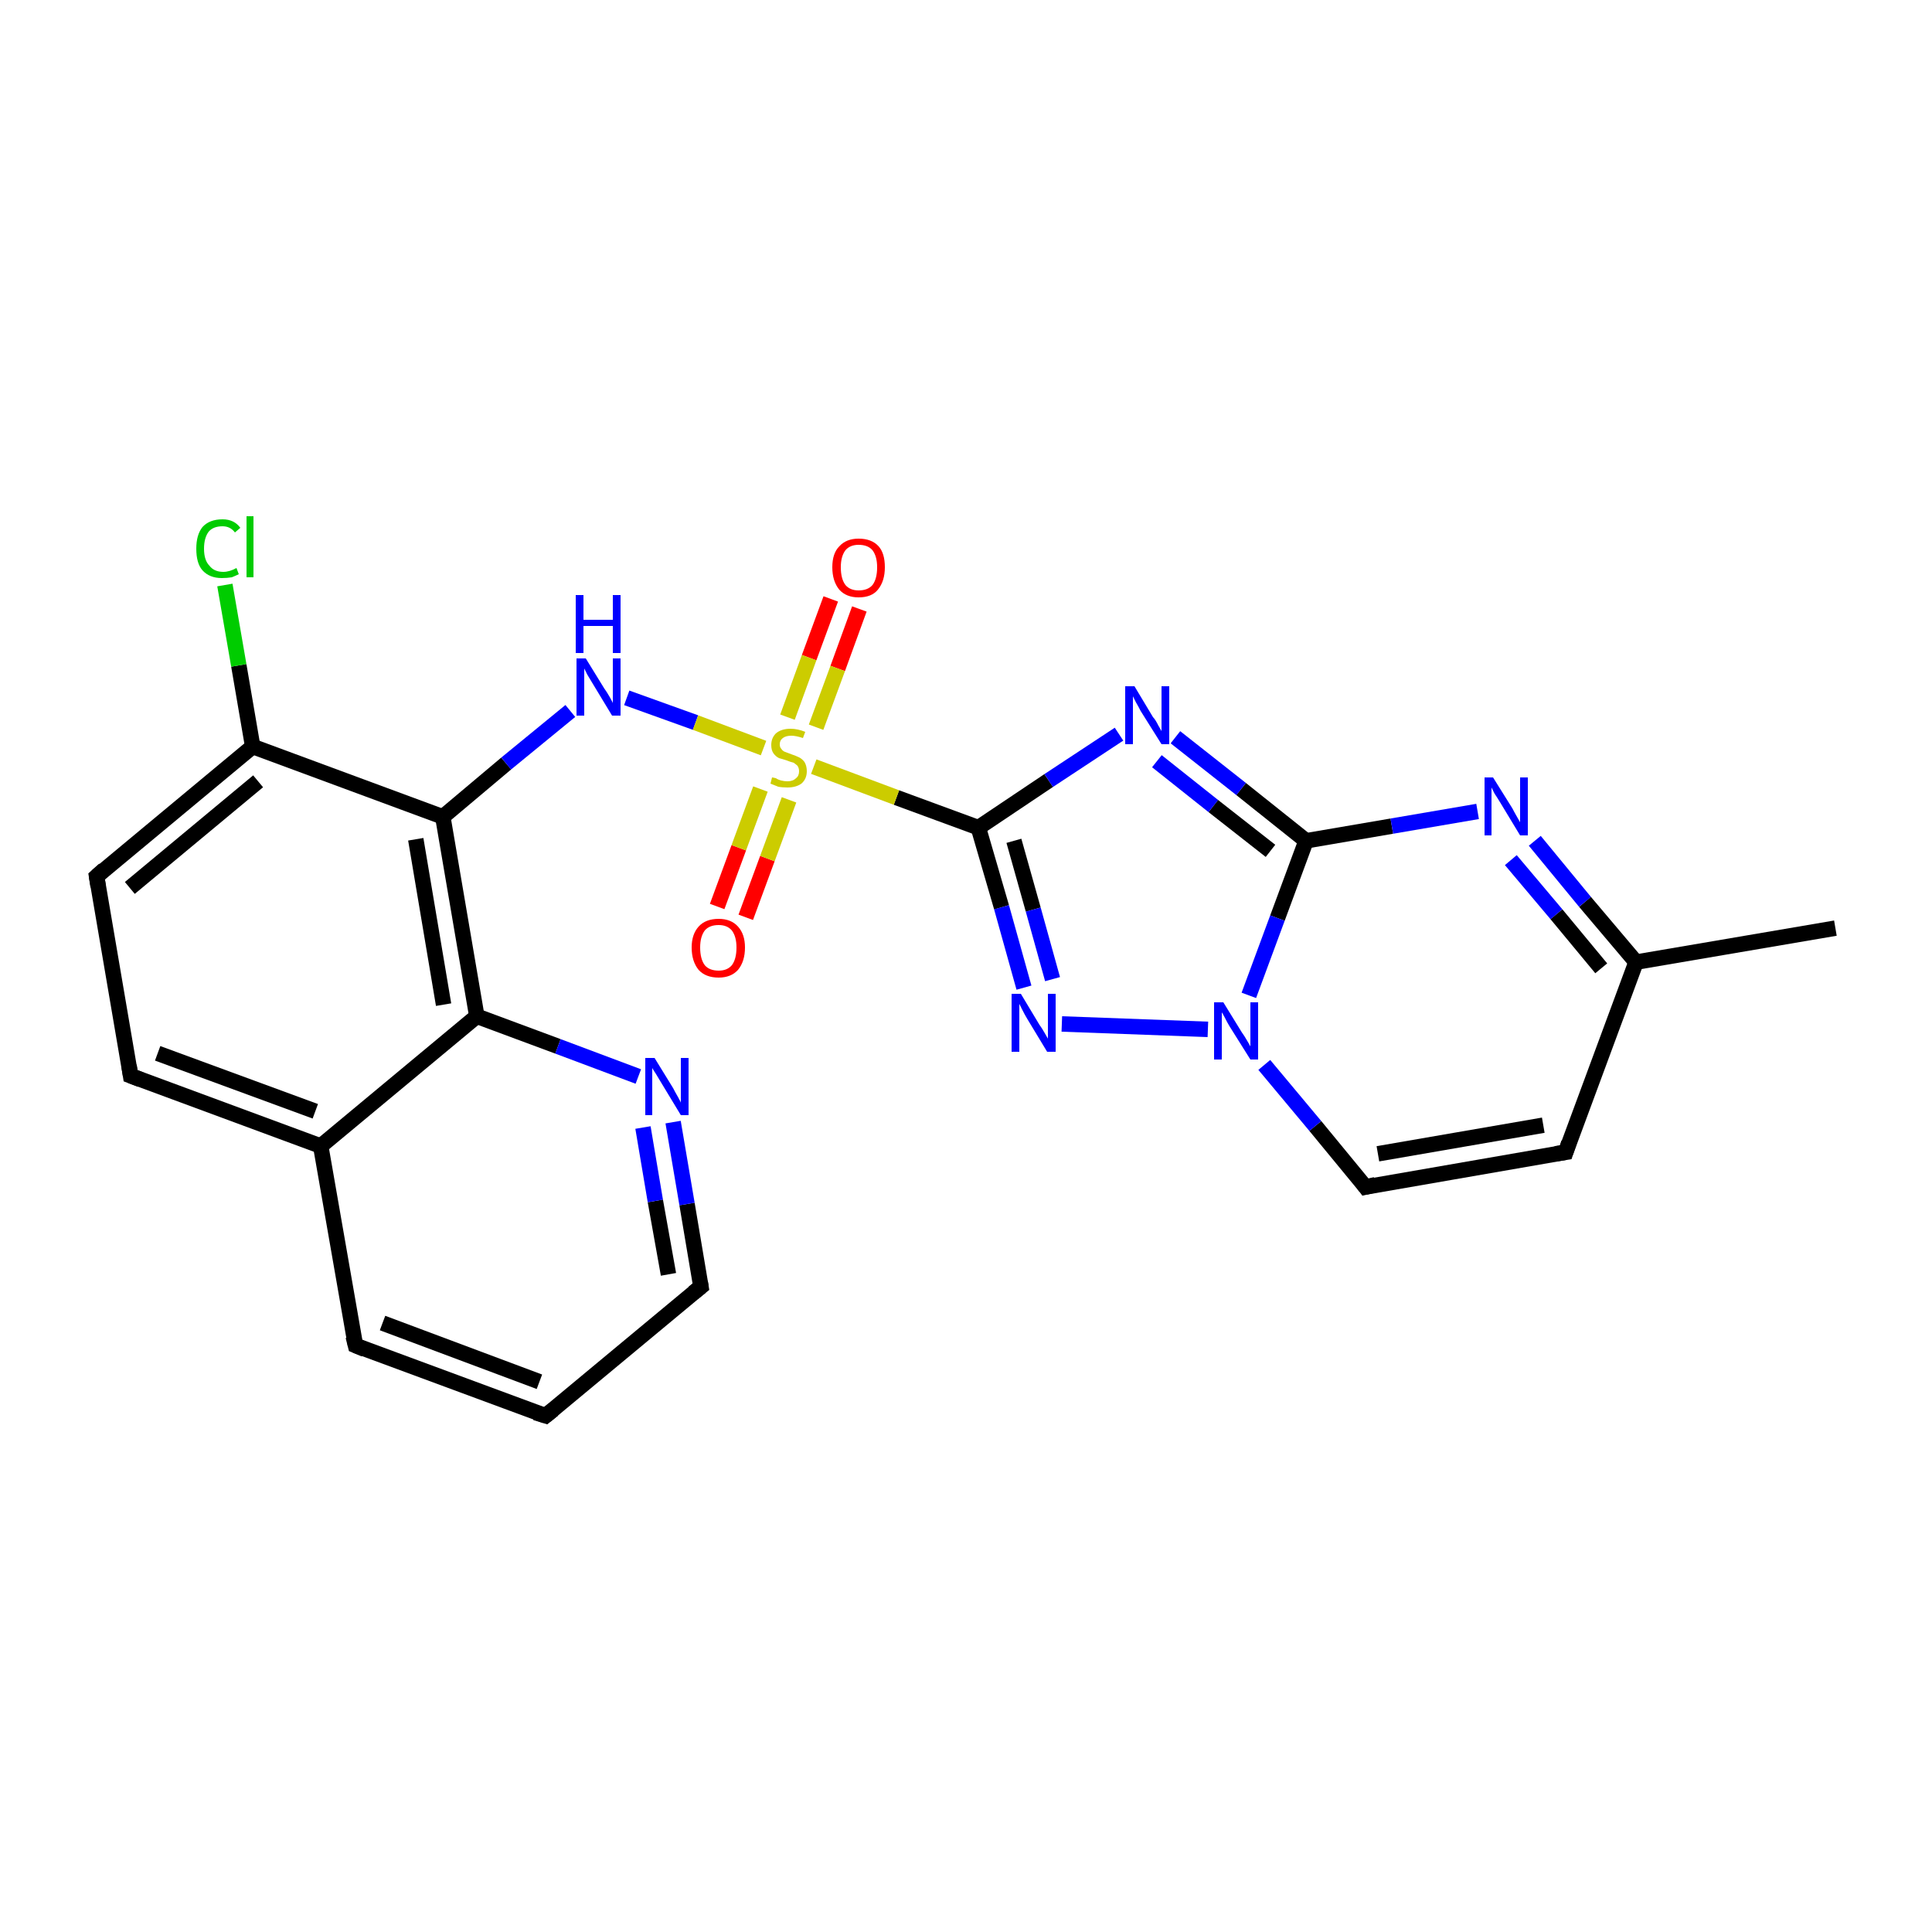 <?xml version='1.0' encoding='iso-8859-1'?>
<svg version='1.1' baseProfile='full'
              xmlns='http://www.w3.org/2000/svg'
                      xmlns:rdkit='http://www.rdkit.org/xml'
                      xmlns:xlink='http://www.w3.org/1999/xlink'
                  xml:space='preserve'
width='250px' height='250px' viewBox='0 0 250 250'>
<!-- END OF HEADER -->
<rect style='opacity:1.0;fill:#FFFFFF;stroke:none' width='250.0' height='250.0' x='0.0' y='0.0'> </rect>
<path class='bond-0 atom-0 atom-8' d='M 237.5,120.1 L 211.7,124.5' style='fill:none;fill-rule:evenodd;stroke:#000000;stroke-width:2.0px;stroke-linecap:butt;stroke-linejoin:miter;stroke-opacity:1' />
<path class='bond-1 atom-1 atom-2' d='M 70.6,183.2 L 46.0,174.1' style='fill:none;fill-rule:evenodd;stroke:#000000;stroke-width:2.0px;stroke-linecap:butt;stroke-linejoin:miter;stroke-opacity:1' />
<path class='bond-1 atom-1 atom-2' d='M 69.8,178.8 L 49.5,171.2' style='fill:none;fill-rule:evenodd;stroke:#000000;stroke-width:2.0px;stroke-linecap:butt;stroke-linejoin:miter;stroke-opacity:1' />
<path class='bond-2 atom-1 atom-6' d='M 70.6,183.2 L 90.7,166.5' style='fill:none;fill-rule:evenodd;stroke:#000000;stroke-width:2.0px;stroke-linecap:butt;stroke-linejoin:miter;stroke-opacity:1' />
<path class='bond-3 atom-2 atom-9' d='M 46.0,174.1 L 41.5,148.3' style='fill:none;fill-rule:evenodd;stroke:#000000;stroke-width:2.0px;stroke-linecap:butt;stroke-linejoin:miter;stroke-opacity:1' />
<path class='bond-4 atom-3 atom-4' d='M 16.9,139.2 L 12.5,113.4' style='fill:none;fill-rule:evenodd;stroke:#000000;stroke-width:2.0px;stroke-linecap:butt;stroke-linejoin:miter;stroke-opacity:1' />
<path class='bond-5 atom-3 atom-9' d='M 16.9,139.2 L 41.5,148.3' style='fill:none;fill-rule:evenodd;stroke:#000000;stroke-width:2.0px;stroke-linecap:butt;stroke-linejoin:miter;stroke-opacity:1' />
<path class='bond-5 atom-3 atom-9' d='M 20.4,136.3 L 40.8,143.8' style='fill:none;fill-rule:evenodd;stroke:#000000;stroke-width:2.0px;stroke-linecap:butt;stroke-linejoin:miter;stroke-opacity:1' />
<path class='bond-6 atom-4 atom-10' d='M 12.5,113.4 L 32.7,96.6' style='fill:none;fill-rule:evenodd;stroke:#000000;stroke-width:2.0px;stroke-linecap:butt;stroke-linejoin:miter;stroke-opacity:1' />
<path class='bond-6 atom-4 atom-10' d='M 16.8,114.9 L 33.4,101.1' style='fill:none;fill-rule:evenodd;stroke:#000000;stroke-width:2.0px;stroke-linecap:butt;stroke-linejoin:miter;stroke-opacity:1' />
<path class='bond-7 atom-5 atom-7' d='M 202.6,149.1 L 176.7,153.6' style='fill:none;fill-rule:evenodd;stroke:#000000;stroke-width:2.0px;stroke-linecap:butt;stroke-linejoin:miter;stroke-opacity:1' />
<path class='bond-7 atom-5 atom-7' d='M 199.7,145.6 L 178.3,149.3' style='fill:none;fill-rule:evenodd;stroke:#000000;stroke-width:2.0px;stroke-linecap:butt;stroke-linejoin:miter;stroke-opacity:1' />
<path class='bond-8 atom-5 atom-8' d='M 202.6,149.1 L 211.7,124.5' style='fill:none;fill-rule:evenodd;stroke:#000000;stroke-width:2.0px;stroke-linecap:butt;stroke-linejoin:miter;stroke-opacity:1' />
<path class='bond-9 atom-6 atom-16' d='M 90.7,166.5 L 88.9,155.8' style='fill:none;fill-rule:evenodd;stroke:#000000;stroke-width:2.0px;stroke-linecap:butt;stroke-linejoin:miter;stroke-opacity:1' />
<path class='bond-9 atom-6 atom-16' d='M 88.9,155.8 L 87.1,145.2' style='fill:none;fill-rule:evenodd;stroke:#0000FF;stroke-width:2.0px;stroke-linecap:butt;stroke-linejoin:miter;stroke-opacity:1' />
<path class='bond-9 atom-6 atom-16' d='M 86.5,164.9 L 84.8,155.4' style='fill:none;fill-rule:evenodd;stroke:#000000;stroke-width:2.0px;stroke-linecap:butt;stroke-linejoin:miter;stroke-opacity:1' />
<path class='bond-9 atom-6 atom-16' d='M 84.8,155.4 L 83.2,145.9' style='fill:none;fill-rule:evenodd;stroke:#0000FF;stroke-width:2.0px;stroke-linecap:butt;stroke-linejoin:miter;stroke-opacity:1' />
<path class='bond-10 atom-7 atom-21' d='M 176.7,153.6 L 170.2,145.7' style='fill:none;fill-rule:evenodd;stroke:#000000;stroke-width:2.0px;stroke-linecap:butt;stroke-linejoin:miter;stroke-opacity:1' />
<path class='bond-10 atom-7 atom-21' d='M 170.2,145.7 L 163.6,137.8' style='fill:none;fill-rule:evenodd;stroke:#0000FF;stroke-width:2.0px;stroke-linecap:butt;stroke-linejoin:miter;stroke-opacity:1' />
<path class='bond-11 atom-8 atom-17' d='M 211.7,124.5 L 205.1,116.7' style='fill:none;fill-rule:evenodd;stroke:#000000;stroke-width:2.0px;stroke-linecap:butt;stroke-linejoin:miter;stroke-opacity:1' />
<path class='bond-11 atom-8 atom-17' d='M 205.1,116.7 L 198.6,108.8' style='fill:none;fill-rule:evenodd;stroke:#0000FF;stroke-width:2.0px;stroke-linecap:butt;stroke-linejoin:miter;stroke-opacity:1' />
<path class='bond-11 atom-8 atom-17' d='M 207.2,125.3 L 201.4,118.3' style='fill:none;fill-rule:evenodd;stroke:#000000;stroke-width:2.0px;stroke-linecap:butt;stroke-linejoin:miter;stroke-opacity:1' />
<path class='bond-11 atom-8 atom-17' d='M 201.4,118.3 L 195.5,111.3' style='fill:none;fill-rule:evenodd;stroke:#0000FF;stroke-width:2.0px;stroke-linecap:butt;stroke-linejoin:miter;stroke-opacity:1' />
<path class='bond-12 atom-9 atom-11' d='M 41.5,148.3 L 61.7,131.5' style='fill:none;fill-rule:evenodd;stroke:#000000;stroke-width:2.0px;stroke-linecap:butt;stroke-linejoin:miter;stroke-opacity:1' />
<path class='bond-13 atom-10 atom-12' d='M 32.7,96.6 L 57.3,105.7' style='fill:none;fill-rule:evenodd;stroke:#000000;stroke-width:2.0px;stroke-linecap:butt;stroke-linejoin:miter;stroke-opacity:1' />
<path class='bond-14 atom-10 atom-15' d='M 32.7,96.6 L 30.9,86.1' style='fill:none;fill-rule:evenodd;stroke:#000000;stroke-width:2.0px;stroke-linecap:butt;stroke-linejoin:miter;stroke-opacity:1' />
<path class='bond-14 atom-10 atom-15' d='M 30.9,86.1 L 29.1,75.7' style='fill:none;fill-rule:evenodd;stroke:#00CC00;stroke-width:2.0px;stroke-linecap:butt;stroke-linejoin:miter;stroke-opacity:1' />
<path class='bond-15 atom-11 atom-12' d='M 61.7,131.5 L 57.3,105.7' style='fill:none;fill-rule:evenodd;stroke:#000000;stroke-width:2.0px;stroke-linecap:butt;stroke-linejoin:miter;stroke-opacity:1' />
<path class='bond-15 atom-11 atom-12' d='M 57.4,130.0 L 53.8,108.6' style='fill:none;fill-rule:evenodd;stroke:#000000;stroke-width:2.0px;stroke-linecap:butt;stroke-linejoin:miter;stroke-opacity:1' />
<path class='bond-16 atom-11 atom-16' d='M 61.7,131.5 L 72.2,135.4' style='fill:none;fill-rule:evenodd;stroke:#000000;stroke-width:2.0px;stroke-linecap:butt;stroke-linejoin:miter;stroke-opacity:1' />
<path class='bond-16 atom-11 atom-16' d='M 72.2,135.4 L 82.6,139.3' style='fill:none;fill-rule:evenodd;stroke:#0000FF;stroke-width:2.0px;stroke-linecap:butt;stroke-linejoin:miter;stroke-opacity:1' />
<path class='bond-17 atom-12 atom-20' d='M 57.3,105.7 L 65.5,98.8' style='fill:none;fill-rule:evenodd;stroke:#000000;stroke-width:2.0px;stroke-linecap:butt;stroke-linejoin:miter;stroke-opacity:1' />
<path class='bond-17 atom-12 atom-20' d='M 65.5,98.8 L 73.8,92.0' style='fill:none;fill-rule:evenodd;stroke:#0000FF;stroke-width:2.0px;stroke-linecap:butt;stroke-linejoin:miter;stroke-opacity:1' />
<path class='bond-18 atom-13 atom-17' d='M 169.0,108.8 L 180.1,106.9' style='fill:none;fill-rule:evenodd;stroke:#000000;stroke-width:2.0px;stroke-linecap:butt;stroke-linejoin:miter;stroke-opacity:1' />
<path class='bond-18 atom-13 atom-17' d='M 180.1,106.9 L 191.2,105.0' style='fill:none;fill-rule:evenodd;stroke:#0000FF;stroke-width:2.0px;stroke-linecap:butt;stroke-linejoin:miter;stroke-opacity:1' />
<path class='bond-19 atom-13 atom-18' d='M 169.0,108.8 L 160.6,102.1' style='fill:none;fill-rule:evenodd;stroke:#000000;stroke-width:2.0px;stroke-linecap:butt;stroke-linejoin:miter;stroke-opacity:1' />
<path class='bond-19 atom-13 atom-18' d='M 160.6,102.1 L 152.1,95.4' style='fill:none;fill-rule:evenodd;stroke:#0000FF;stroke-width:2.0px;stroke-linecap:butt;stroke-linejoin:miter;stroke-opacity:1' />
<path class='bond-19 atom-13 atom-18' d='M 164.4,110.1 L 157.0,104.3' style='fill:none;fill-rule:evenodd;stroke:#000000;stroke-width:2.0px;stroke-linecap:butt;stroke-linejoin:miter;stroke-opacity:1' />
<path class='bond-19 atom-13 atom-18' d='M 157.0,104.3 L 149.7,98.5' style='fill:none;fill-rule:evenodd;stroke:#0000FF;stroke-width:2.0px;stroke-linecap:butt;stroke-linejoin:miter;stroke-opacity:1' />
<path class='bond-20 atom-13 atom-21' d='M 169.0,108.8 L 165.3,118.8' style='fill:none;fill-rule:evenodd;stroke:#000000;stroke-width:2.0px;stroke-linecap:butt;stroke-linejoin:miter;stroke-opacity:1' />
<path class='bond-20 atom-13 atom-21' d='M 165.3,118.8 L 161.6,128.8' style='fill:none;fill-rule:evenodd;stroke:#0000FF;stroke-width:2.0px;stroke-linecap:butt;stroke-linejoin:miter;stroke-opacity:1' />
<path class='bond-21 atom-14 atom-18' d='M 126.6,107.1 L 135.7,101.0' style='fill:none;fill-rule:evenodd;stroke:#000000;stroke-width:2.0px;stroke-linecap:butt;stroke-linejoin:miter;stroke-opacity:1' />
<path class='bond-21 atom-14 atom-18' d='M 135.7,101.0 L 144.8,95.0' style='fill:none;fill-rule:evenodd;stroke:#0000FF;stroke-width:2.0px;stroke-linecap:butt;stroke-linejoin:miter;stroke-opacity:1' />
<path class='bond-22 atom-14 atom-19' d='M 126.6,107.1 L 129.6,117.4' style='fill:none;fill-rule:evenodd;stroke:#000000;stroke-width:2.0px;stroke-linecap:butt;stroke-linejoin:miter;stroke-opacity:1' />
<path class='bond-22 atom-14 atom-19' d='M 129.6,117.4 L 132.5,127.8' style='fill:none;fill-rule:evenodd;stroke:#0000FF;stroke-width:2.0px;stroke-linecap:butt;stroke-linejoin:miter;stroke-opacity:1' />
<path class='bond-22 atom-14 atom-19' d='M 131.2,108.8 L 133.7,117.7' style='fill:none;fill-rule:evenodd;stroke:#000000;stroke-width:2.0px;stroke-linecap:butt;stroke-linejoin:miter;stroke-opacity:1' />
<path class='bond-22 atom-14 atom-19' d='M 133.7,117.7 L 136.2,126.7' style='fill:none;fill-rule:evenodd;stroke:#0000FF;stroke-width:2.0px;stroke-linecap:butt;stroke-linejoin:miter;stroke-opacity:1' />
<path class='bond-23 atom-14 atom-24' d='M 126.6,107.1 L 116.0,103.2' style='fill:none;fill-rule:evenodd;stroke:#000000;stroke-width:2.0px;stroke-linecap:butt;stroke-linejoin:miter;stroke-opacity:1' />
<path class='bond-23 atom-14 atom-24' d='M 116.0,103.2 L 105.3,99.2' style='fill:none;fill-rule:evenodd;stroke:#CCCC00;stroke-width:2.0px;stroke-linecap:butt;stroke-linejoin:miter;stroke-opacity:1' />
<path class='bond-24 atom-19 atom-21' d='M 137.4,132.5 L 156.3,133.2' style='fill:none;fill-rule:evenodd;stroke:#0000FF;stroke-width:2.0px;stroke-linecap:butt;stroke-linejoin:miter;stroke-opacity:1' />
<path class='bond-25 atom-20 atom-24' d='M 81.1,90.3 L 90.0,93.5' style='fill:none;fill-rule:evenodd;stroke:#0000FF;stroke-width:2.0px;stroke-linecap:butt;stroke-linejoin:miter;stroke-opacity:1' />
<path class='bond-25 atom-20 atom-24' d='M 90.0,93.5 L 98.8,96.8' style='fill:none;fill-rule:evenodd;stroke:#CCCC00;stroke-width:2.0px;stroke-linecap:butt;stroke-linejoin:miter;stroke-opacity:1' />
<path class='bond-26 atom-22 atom-24' d='M 92.8,117.3 L 95.6,109.7' style='fill:none;fill-rule:evenodd;stroke:#FF0000;stroke-width:2.0px;stroke-linecap:butt;stroke-linejoin:miter;stroke-opacity:1' />
<path class='bond-26 atom-22 atom-24' d='M 95.6,109.7 L 98.4,102.1' style='fill:none;fill-rule:evenodd;stroke:#CCCC00;stroke-width:2.0px;stroke-linecap:butt;stroke-linejoin:miter;stroke-opacity:1' />
<path class='bond-26 atom-22 atom-24' d='M 96.5,118.7 L 99.3,111.1' style='fill:none;fill-rule:evenodd;stroke:#FF0000;stroke-width:2.0px;stroke-linecap:butt;stroke-linejoin:miter;stroke-opacity:1' />
<path class='bond-26 atom-22 atom-24' d='M 99.3,111.1 L 102.1,103.5' style='fill:none;fill-rule:evenodd;stroke:#CCCC00;stroke-width:2.0px;stroke-linecap:butt;stroke-linejoin:miter;stroke-opacity:1' />
<path class='bond-27 atom-23 atom-24' d='M 111.2,78.8 L 108.4,86.5' style='fill:none;fill-rule:evenodd;stroke:#FF0000;stroke-width:2.0px;stroke-linecap:butt;stroke-linejoin:miter;stroke-opacity:1' />
<path class='bond-27 atom-23 atom-24' d='M 108.4,86.5 L 105.6,94.1' style='fill:none;fill-rule:evenodd;stroke:#CCCC00;stroke-width:2.0px;stroke-linecap:butt;stroke-linejoin:miter;stroke-opacity:1' />
<path class='bond-27 atom-23 atom-24' d='M 107.5,77.5 L 104.7,85.1' style='fill:none;fill-rule:evenodd;stroke:#FF0000;stroke-width:2.0px;stroke-linecap:butt;stroke-linejoin:miter;stroke-opacity:1' />
<path class='bond-27 atom-23 atom-24' d='M 104.7,85.1 L 101.9,92.8' style='fill:none;fill-rule:evenodd;stroke:#CCCC00;stroke-width:2.0px;stroke-linecap:butt;stroke-linejoin:miter;stroke-opacity:1' />
<path d='M 69.3,182.8 L 70.6,183.2 L 71.6,182.4' style='fill:none;stroke:#000000;stroke-width:2.0px;stroke-linecap:butt;stroke-linejoin:miter;stroke-opacity:1;' />
<path d='M 47.2,174.6 L 46.0,174.1 L 45.7,172.9' style='fill:none;stroke:#000000;stroke-width:2.0px;stroke-linecap:butt;stroke-linejoin:miter;stroke-opacity:1;' />
<path d='M 16.7,137.9 L 16.9,139.2 L 18.2,139.7' style='fill:none;stroke:#000000;stroke-width:2.0px;stroke-linecap:butt;stroke-linejoin:miter;stroke-opacity:1;' />
<path d='M 12.7,114.7 L 12.5,113.4 L 13.5,112.5' style='fill:none;stroke:#000000;stroke-width:2.0px;stroke-linecap:butt;stroke-linejoin:miter;stroke-opacity:1;' />
<path d='M 201.3,149.3 L 202.6,149.1 L 203.0,147.9' style='fill:none;stroke:#000000;stroke-width:2.0px;stroke-linecap:butt;stroke-linejoin:miter;stroke-opacity:1;' />
<path d='M 89.7,167.3 L 90.7,166.5 L 90.6,165.9' style='fill:none;stroke:#000000;stroke-width:2.0px;stroke-linecap:butt;stroke-linejoin:miter;stroke-opacity:1;' />
<path d='M 178.0,153.3 L 176.7,153.6 L 176.4,153.2' style='fill:none;stroke:#000000;stroke-width:2.0px;stroke-linecap:butt;stroke-linejoin:miter;stroke-opacity:1;' />
<path class='atom-15' d='M 25.4 71.0
Q 25.4 69.2, 26.2 68.2
Q 27.1 67.2, 28.8 67.2
Q 30.3 67.2, 31.1 68.3
L 30.4 68.9
Q 29.8 68.1, 28.8 68.1
Q 27.6 68.1, 27.0 68.8
Q 26.4 69.6, 26.4 71.0
Q 26.4 72.5, 27.1 73.2
Q 27.7 74.0, 28.9 74.0
Q 29.7 74.0, 30.6 73.5
L 30.9 74.3
Q 30.5 74.5, 30.0 74.7
Q 29.4 74.8, 28.7 74.8
Q 27.1 74.8, 26.2 73.8
Q 25.4 72.9, 25.4 71.0
' fill='#00CC00'/>
<path class='atom-15' d='M 31.9 66.8
L 32.8 66.8
L 32.8 74.7
L 31.9 74.7
L 31.9 66.8
' fill='#00CC00'/>
<path class='atom-16' d='M 84.7 136.9
L 87.1 140.8
Q 87.3 141.2, 87.7 141.9
Q 88.1 142.6, 88.1 142.7
L 88.1 136.9
L 89.1 136.9
L 89.1 144.3
L 88.1 144.3
L 85.5 140.0
Q 85.2 139.5, 84.9 139.0
Q 84.5 138.4, 84.4 138.2
L 84.4 144.3
L 83.5 144.3
L 83.5 136.9
L 84.7 136.9
' fill='#0000FF'/>
<path class='atom-17' d='M 193.2 100.6
L 195.7 104.6
Q 195.9 105.0, 196.3 105.7
Q 196.7 106.4, 196.7 106.4
L 196.7 100.6
L 197.7 100.6
L 197.7 108.1
L 196.7 108.1
L 194.1 103.8
Q 193.8 103.3, 193.4 102.7
Q 193.1 102.1, 193.0 101.9
L 193.0 108.1
L 192.1 108.1
L 192.1 100.6
L 193.2 100.6
' fill='#0000FF'/>
<path class='atom-18' d='M 146.8 88.8
L 149.2 92.8
Q 149.5 93.1, 149.9 93.9
Q 150.3 94.6, 150.3 94.6
L 150.3 88.8
L 151.3 88.8
L 151.3 96.3
L 150.3 96.3
L 147.6 92.0
Q 147.3 91.4, 147.0 90.9
Q 146.7 90.3, 146.6 90.1
L 146.6 96.3
L 145.6 96.3
L 145.6 88.8
L 146.8 88.8
' fill='#0000FF'/>
<path class='atom-19' d='M 132.1 128.6
L 134.5 132.6
Q 134.8 133.0, 135.2 133.7
Q 135.6 134.4, 135.6 134.4
L 135.6 128.6
L 136.6 128.6
L 136.6 136.1
L 135.5 136.1
L 132.9 131.8
Q 132.6 131.3, 132.3 130.7
Q 132.0 130.1, 131.9 129.9
L 131.9 136.1
L 130.9 136.1
L 130.9 128.6
L 132.1 128.6
' fill='#0000FF'/>
<path class='atom-20' d='M 75.8 85.2
L 78.2 89.1
Q 78.5 89.5, 78.9 90.2
Q 79.3 90.9, 79.3 91.0
L 79.3 85.2
L 80.3 85.2
L 80.3 92.6
L 79.2 92.6
L 76.6 88.3
Q 76.3 87.8, 76.0 87.3
Q 75.7 86.7, 75.6 86.5
L 75.6 92.6
L 74.6 92.6
L 74.6 85.2
L 75.8 85.2
' fill='#0000FF'/>
<path class='atom-20' d='M 74.5 77.0
L 75.5 77.0
L 75.5 80.2
L 79.3 80.2
L 79.3 77.0
L 80.3 77.0
L 80.3 84.5
L 79.3 84.5
L 79.3 81.0
L 75.5 81.0
L 75.5 84.5
L 74.5 84.5
L 74.5 77.0
' fill='#0000FF'/>
<path class='atom-21' d='M 158.3 129.7
L 160.7 133.6
Q 161.0 134.0, 161.4 134.7
Q 161.8 135.4, 161.8 135.4
L 161.8 129.7
L 162.8 129.7
L 162.8 137.1
L 161.8 137.1
L 159.1 132.8
Q 158.8 132.3, 158.5 131.7
Q 158.2 131.1, 158.1 131.0
L 158.1 137.1
L 157.1 137.1
L 157.1 129.7
L 158.3 129.7
' fill='#0000FF'/>
<path class='atom-22' d='M 89.5 122.6
Q 89.5 120.9, 90.4 119.9
Q 91.3 118.9, 93.0 118.9
Q 94.6 118.9, 95.5 119.9
Q 96.4 120.9, 96.4 122.6
Q 96.4 124.4, 95.5 125.5
Q 94.6 126.5, 93.0 126.5
Q 91.3 126.5, 90.4 125.5
Q 89.5 124.4, 89.5 122.6
M 93.0 125.6
Q 94.1 125.6, 94.7 124.9
Q 95.3 124.1, 95.3 122.6
Q 95.3 121.2, 94.7 120.4
Q 94.1 119.7, 93.0 119.7
Q 91.8 119.7, 91.2 120.4
Q 90.6 121.2, 90.6 122.6
Q 90.6 124.1, 91.2 124.9
Q 91.8 125.6, 93.0 125.6
' fill='#FF0000'/>
<path class='atom-23' d='M 107.7 73.4
Q 107.7 71.6, 108.6 70.7
Q 109.5 69.7, 111.1 69.7
Q 112.8 69.7, 113.7 70.7
Q 114.5 71.6, 114.5 73.4
Q 114.5 75.2, 113.6 76.3
Q 112.8 77.3, 111.1 77.3
Q 109.5 77.3, 108.6 76.3
Q 107.7 75.2, 107.7 73.4
M 111.1 76.4
Q 112.3 76.4, 112.9 75.7
Q 113.5 74.9, 113.5 73.4
Q 113.5 72.0, 112.9 71.2
Q 112.3 70.5, 111.1 70.5
Q 110.0 70.5, 109.4 71.2
Q 108.8 72.0, 108.8 73.4
Q 108.8 74.9, 109.4 75.7
Q 110.0 76.4, 111.1 76.4
' fill='#FF0000'/>
<path class='atom-24' d='M 99.9 100.6
Q 100.0 100.6, 100.4 100.7
Q 100.7 100.9, 101.1 101.0
Q 101.5 101.1, 101.9 101.1
Q 102.6 101.1, 103.0 100.7
Q 103.4 100.4, 103.4 99.8
Q 103.4 99.4, 103.2 99.1
Q 103.0 98.9, 102.7 98.7
Q 102.3 98.6, 101.8 98.4
Q 101.2 98.2, 100.8 98.1
Q 100.4 97.9, 100.1 97.5
Q 99.8 97.1, 99.8 96.4
Q 99.8 95.5, 100.4 94.9
Q 101.1 94.3, 102.3 94.3
Q 103.2 94.3, 104.2 94.7
L 103.9 95.5
Q 103.0 95.2, 102.4 95.2
Q 101.7 95.2, 101.3 95.5
Q 100.9 95.8, 100.9 96.3
Q 100.9 96.7, 101.1 96.9
Q 101.3 97.2, 101.6 97.3
Q 101.9 97.4, 102.4 97.6
Q 103.0 97.8, 103.4 98.0
Q 103.8 98.2, 104.1 98.6
Q 104.4 99.1, 104.4 99.8
Q 104.4 100.8, 103.7 101.4
Q 103.0 101.9, 101.9 101.9
Q 101.2 101.9, 100.7 101.8
Q 100.2 101.6, 99.7 101.4
L 99.9 100.6
' fill='#CCCC00'/>
</svg>
